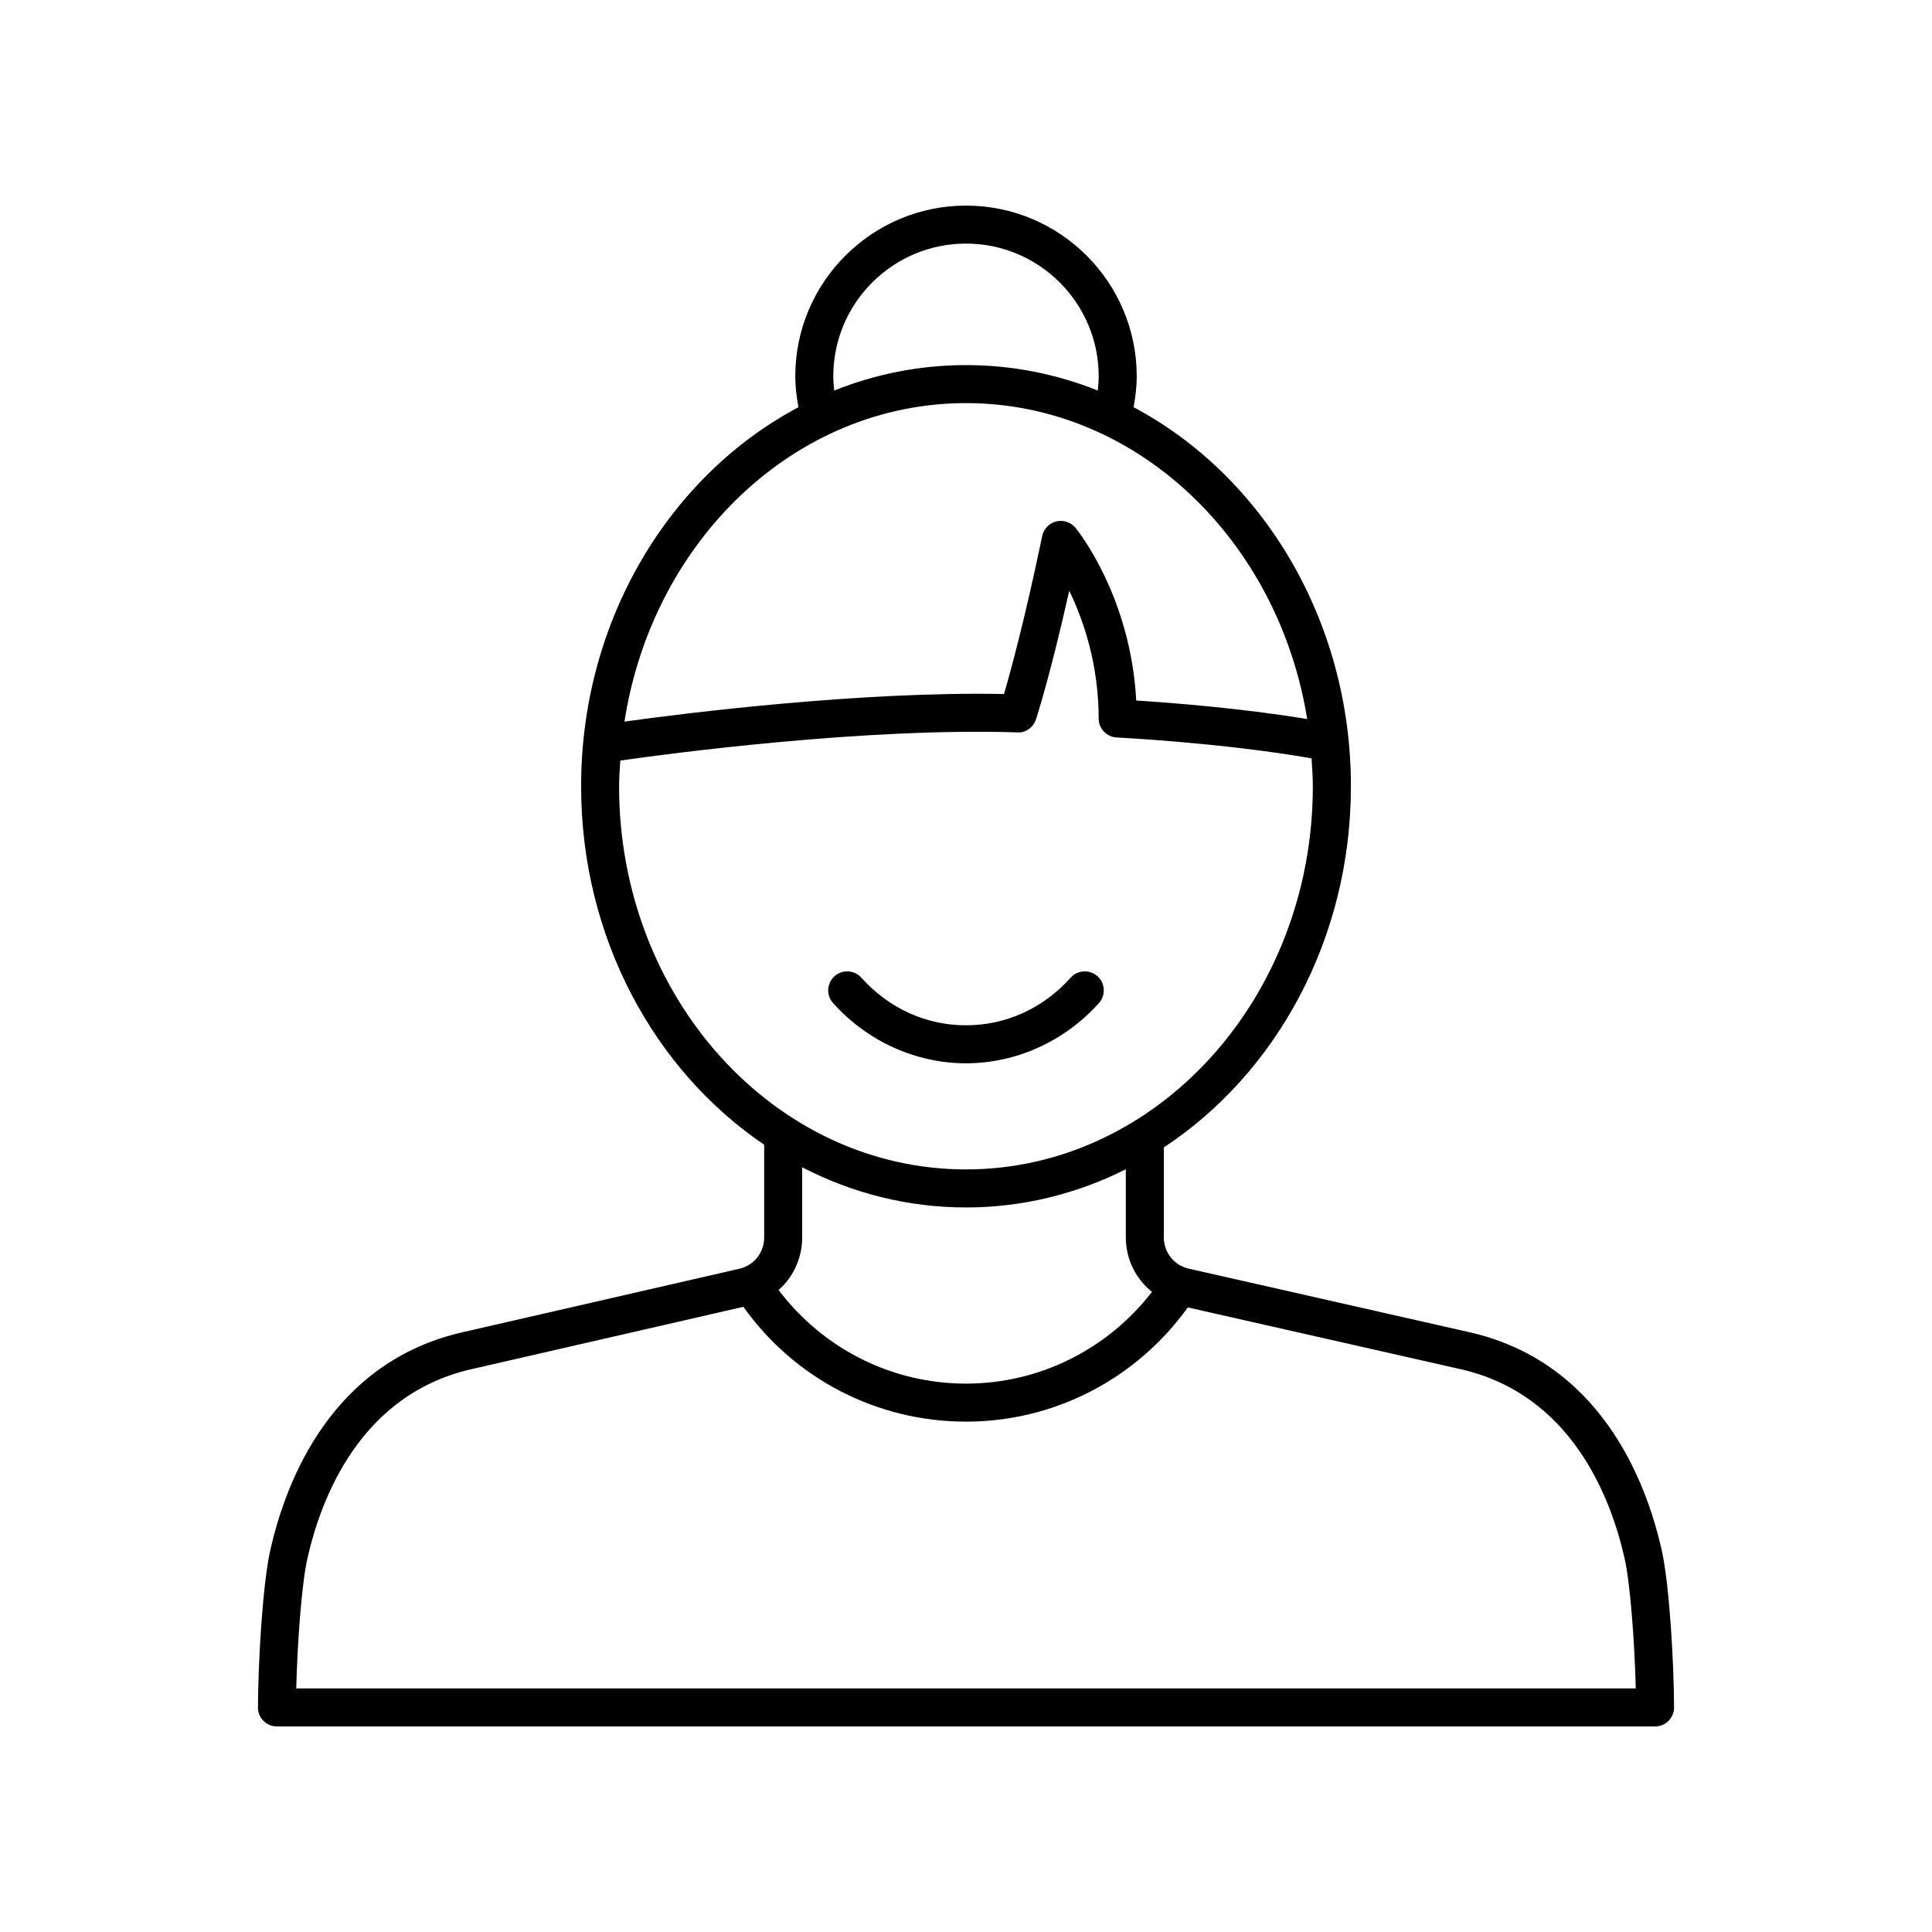 <?xml version="1.0" encoding="UTF-8"?>
<!-- Uploaded to: SVG Repo, www.svgrepo.com, Generator: SVG Repo Mixer Tools -->
<svg fill="#000000" width="800px" height="800px" version="1.1" viewBox="144 144 512 512" xmlns="http://www.w3.org/2000/svg">
 <g>
  <path d="m532.67 496.88-73.637-16.676c-3.887-0.875-6.602-4.277-6.602-8.266v-23.867c29.676-19.539 49.574-55.121 49.574-95.699 0-44.137-23.535-82.363-57.594-100.46 0.492-2.695 0.832-5.426 0.832-8.184 0-24.949-20.297-45.242-45.242-45.242s-45.246 20.297-45.246 45.246c0 2.758 0.34 5.484 0.836 8.184-34.059 18.098-57.594 56.328-57.594 100.46 0 40.09 19.426 75.301 48.512 94.984v24.613c0 3.977-2.707 7.371-6.582 8.262l-72.547 16.641c-35.461 7.664-47.652 39.645-51.766 58.027-2.062 9.215-3.215 30.066-3.254 41.574-0.004 1.344 0.523 2.629 1.469 3.578 0.945 0.941 2.227 1.473 3.566 1.473h365.21c1.34 0 2.621-0.531 3.57-1.48 0.945-0.949 1.473-2.234 1.469-3.578-0.039-11.508-1.191-32.359-3.254-41.578-4.113-18.379-16.305-50.359-51.719-58.012zm-167.84-253.16c0-19.391 15.773-35.168 35.168-35.168 19.391 0 35.168 15.777 35.168 35.168 0 1.266-0.105 2.523-0.242 3.777-10.898-4.359-22.664-6.742-34.926-6.742s-24.023 2.383-34.922 6.742c-0.137-1.254-0.246-2.512-0.246-3.777zm35.168 7.109c45.176 0 82.762 36.215 90.422 83.723-17.773-2.926-36.719-4.367-45.305-4.906-1.488-27.602-15.465-44.992-16.09-45.758-1.23-1.504-3.219-2.156-5.098-1.707-1.887 0.461-3.34 1.969-3.734 3.867-4.594 22.086-8.363 35.852-10.125 41.875-38.141-0.75-84.434 5.074-100.58 7.305 7.406-47.84 45.121-84.398 90.512-84.398zm-91.93 101.54c0-2.301 0.176-4.551 0.312-6.816 13.316-1.898 64.91-8.762 105.22-7.461 2.144 0.203 4.242-1.332 4.941-3.449 0.172-0.523 3.715-11.32 8.82-34.094 3.738 7.731 7.797 19.438 7.797 33.859 0 2.688 2.109 4.898 4.793 5.031 0.289 0.016 28.074 1.402 51.625 5.535 0.16 2.453 0.34 4.898 0.34 7.394 0 55.988-41.238 101.54-91.93 101.54-50.684 0-91.922-45.547-91.922-101.54zm91.93 111.62c15.105 0 29.445-3.641 42.355-10.117v18.066c0 5.805 2.668 11 6.93 14.422-11.793 15.25-29.844 24.312-49.285 24.312-19.691 0-37.883-9.25-49.664-24.809 3.875-3.422 6.246-8.398 6.246-13.895v-18.625c13.184 6.816 27.895 10.645 43.418 10.645zm-177.49 127.46c0.297-12.129 1.438-27.645 2.941-34.355 3.586-16.035 14.078-43.895 44.121-50.391l71.43-16.383c13.609 19.098 35.422 30.43 59 30.43 23.438 0 45.152-11.316 58.781-30.27l71.711 16.238c29.984 6.481 40.477 34.34 44.062 50.371 1.5 6.715 2.641 22.23 2.938 34.359z"/>
  <path d="m435.23 409.82c1.855-2.07 1.684-5.254-0.391-7.113-2.07-1.859-5.258-1.676-7.113 0.395-7.289 8.129-17.137 12.609-27.727 12.609-10.594 0-20.441-4.477-27.73-12.609-1.852-2.07-5.039-2.254-7.113-0.395-2.07 1.859-2.246 5.043-0.391 7.113 9.094 10.145 21.934 15.965 35.234 15.965 13.297 0 26.137-5.82 35.23-15.965z"/>
 </g>
</svg>